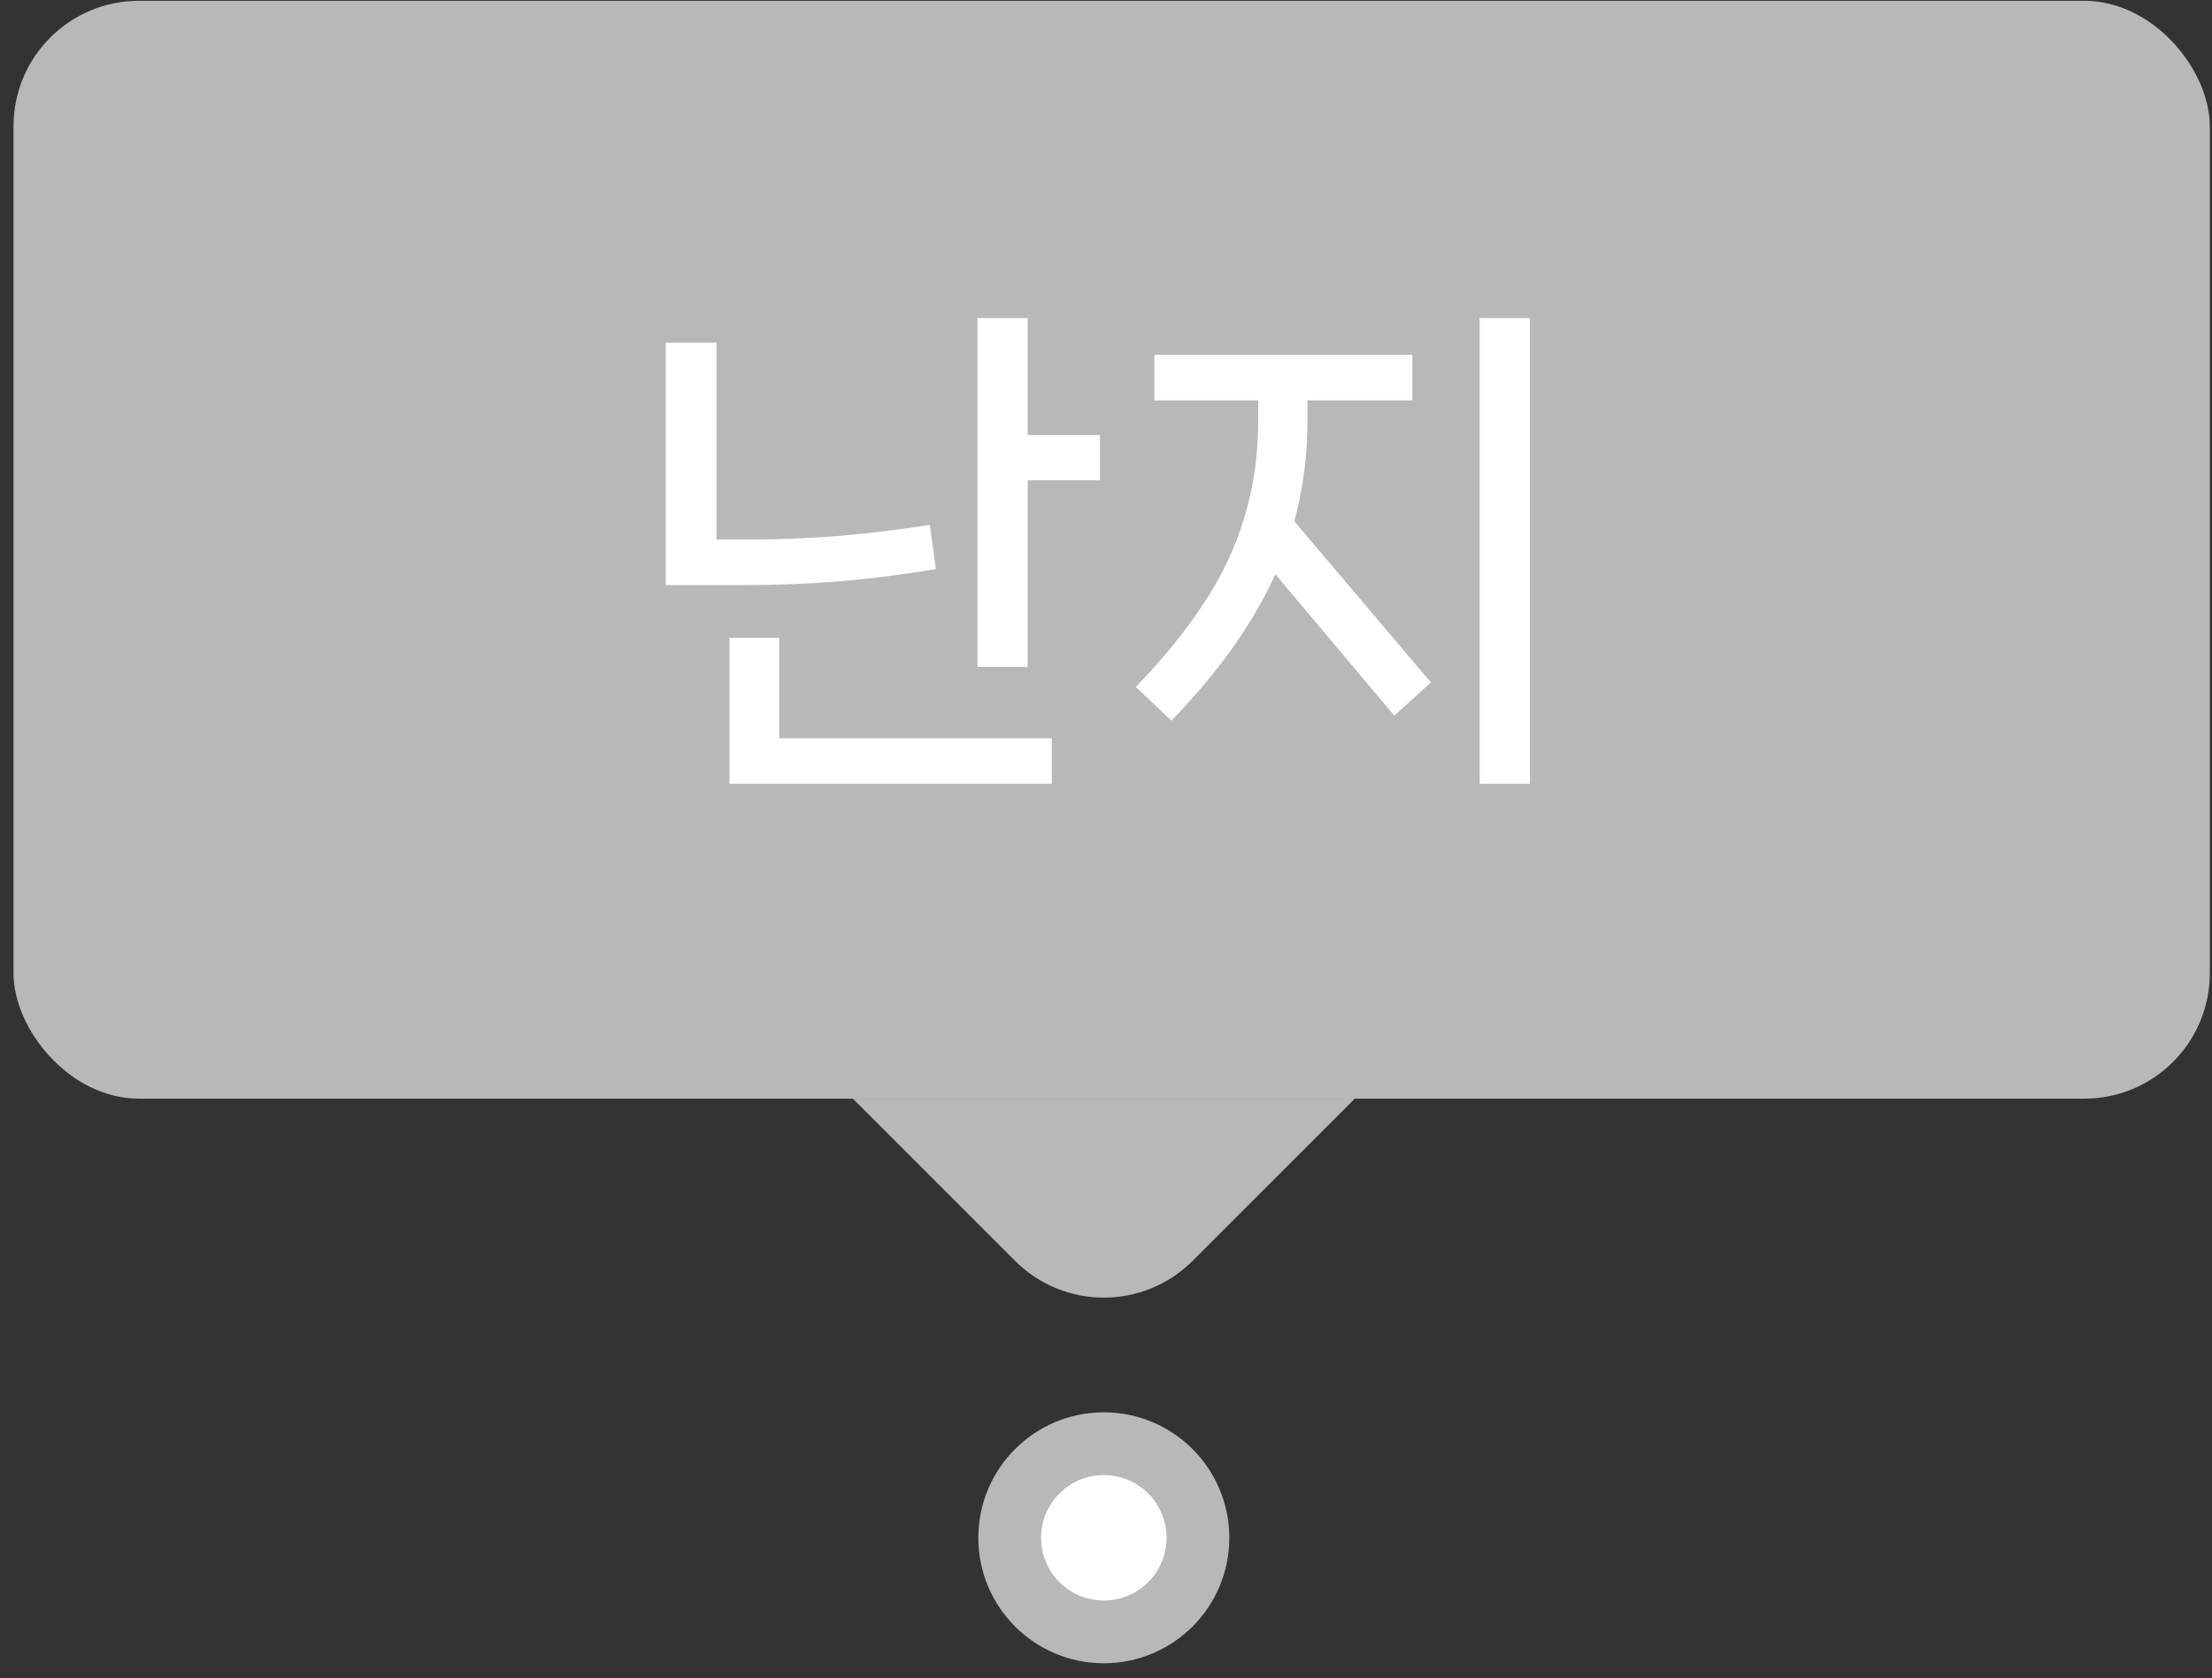 <svg width="141" height="107" viewBox="0 0 141 107" fill="none" xmlns="http://www.w3.org/2000/svg">
<rect x="0" y="0" width="141" height="107" fill="#333333" stroke="none"/>
<rect x="0.861" y="0.051" width="140" height="70" rx="8" fill="#B8B8B8"/>
<path d="M62.31 42.523V20.283H65.51V42.523H62.31ZM64.39 30.619V27.739H70.118V30.619H64.39ZM46.502 49.979V40.667H49.67V47.067H67.046V49.979H46.502ZM42.438 37.307V21.851H45.67V34.395H48.07C49.712 34.395 51.515 34.32 53.478 34.171C55.44 34 57.371 33.765 59.27 33.467L59.654 36.283C57.798 36.603 55.814 36.859 53.702 37.051C51.611 37.221 49.552 37.307 47.526 37.307H42.438ZM94.317 49.979V20.283H97.517V49.979H94.317ZM72.397 43.803C74.147 41.989 75.587 40.219 76.717 38.491C77.869 36.763 78.733 34.939 79.309 33.019C79.907 31.099 80.205 29.019 80.205 26.779V24.315H83.341V26.779C83.341 30.384 82.627 33.733 81.197 36.827C79.768 39.899 77.592 42.939 74.669 45.947L72.397 43.803ZM88.877 45.627L79.533 34.523L81.805 32.411L91.213 43.515L88.877 45.627ZM73.581 25.531V22.619H90.029V25.531H73.581Z" fill="white"/>
<path d="M64.704 80.394L54.361 70.051H86.361L76.018 80.394C72.894 83.518 67.829 83.518 64.704 80.394Z" fill="#B8B8B8"/>
<circle cx="70.361" cy="98.051" r="6" fill="white" stroke="#B8B8B8" stroke-width="4"/>
</svg>
